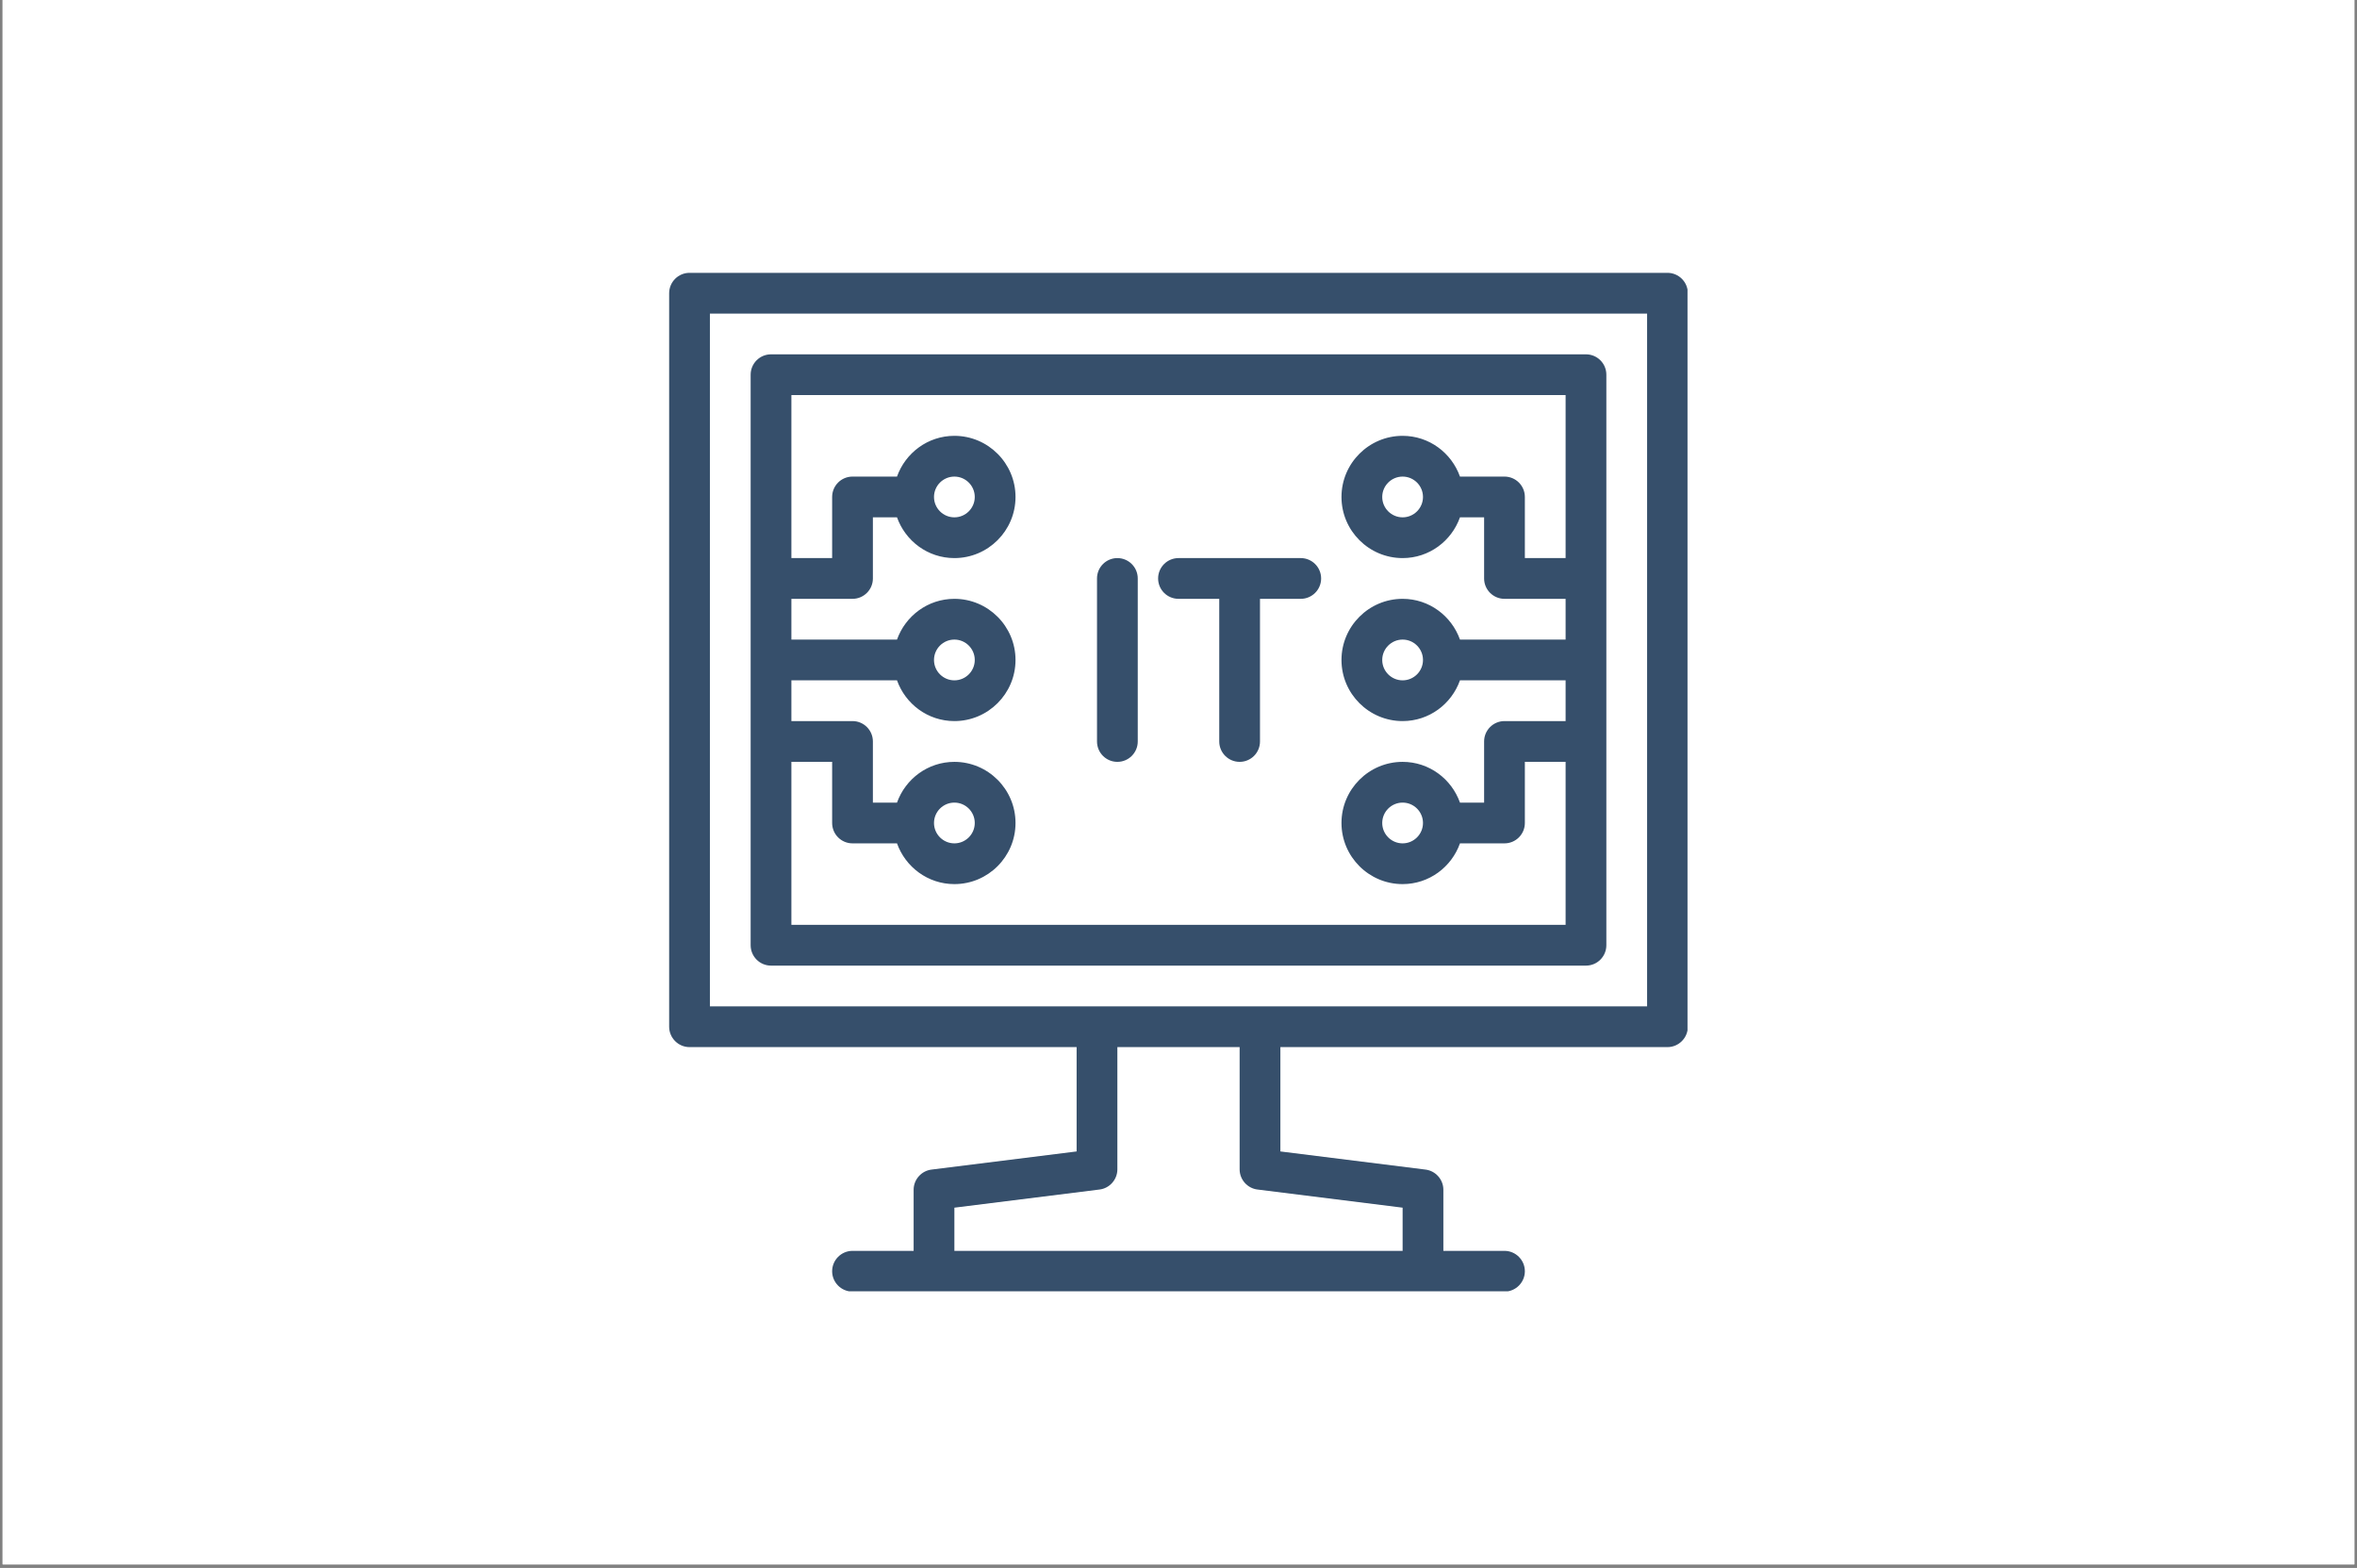 <svg xmlns="http://www.w3.org/2000/svg" xmlns:xlink="http://www.w3.org/1999/xlink" width="448" zoomAndPan="magnify" viewBox="0 0 336 223.5" height="298" preserveAspectRatio="xMidYMid meet" version="1.0"><rect x="0" y="0" width="336" height="223.5" fill="#808080" stroke="none"/><defs><clipPath id="e1ab6cb87d"><path d="M 0.375 0 L 335.625 0 L 335.625 223 L 0.375 223 Z M 0.375 0 " clip-rule="nonzero"/></clipPath><clipPath id="336070aa72"><path d="M 95.391 38.891 L 240.562 38.891 L 240.562 184.066 L 95.391 184.066 Z M 95.391 38.891 " clip-rule="nonzero"/></clipPath></defs><g clip-path="url(#e1ab6cb87d)"><path fill="#ffffff" d="M 0.375 0 L 335.625 0 L 335.625 223 L 0.375 223 Z M 0.375 0 " fill-opacity="1" fill-rule="nonzero"/><path fill="#ffffff" d="M 0.375 0 L 335.625 0 L 335.625 223 L 0.375 223 Z M 0.375 0 " fill-opacity="1" fill-rule="nonzero"/></g><g clip-path="url(#336070aa72)"><path fill="#364f6b" d="M 237.707 38.891 L 98.293 38.891 C 96.695 38.891 95.391 40.195 95.391 41.793 L 95.391 146.355 C 95.391 147.949 96.695 149.258 98.293 149.258 L 153.477 149.258 L 153.477 164.129 L 132.797 166.715 C 131.348 166.887 130.242 168.137 130.242 169.59 L 130.242 178.301 L 121.527 178.301 C 119.93 178.301 118.625 179.609 118.625 181.207 C 118.625 182.805 119.93 184.109 121.527 184.109 L 214.473 184.109 C 216.066 184.109 217.375 182.805 217.375 181.207 C 217.375 179.609 216.066 178.301 214.473 178.301 L 205.758 178.301 L 205.758 169.59 C 205.758 168.137 204.652 166.887 203.203 166.715 L 182.523 164.129 L 182.523 149.258 L 237.707 149.258 C 239.305 149.258 240.609 147.949 240.609 146.355 L 240.609 41.793 C 240.609 40.195 239.305 38.891 237.707 38.891 Z M 199.949 172.145 L 199.949 178.301 L 136.051 178.301 L 136.051 172.145 L 156.73 169.559 C 158.184 169.387 159.285 168.137 159.285 166.684 L 159.285 149.258 L 176.715 149.258 L 176.715 166.684 C 176.715 168.137 177.816 169.387 179.27 169.559 Z M 234.801 143.449 L 101.199 143.449 L 101.199 44.699 L 234.801 44.699 Z M 234.801 143.449 " fill-opacity="1" fill-rule="nonzero"/></g><path fill="#364f6b" d="M 109.91 137.641 L 226.09 137.641 C 227.695 137.641 228.992 136.34 228.992 134.734 L 228.992 53.41 C 228.992 51.809 227.695 50.508 226.09 50.508 L 109.91 50.508 C 108.305 50.508 107.008 51.809 107.008 53.41 L 107.008 134.734 C 107.008 136.34 108.305 137.641 109.91 137.641 Z M 223.184 56.316 L 223.184 79.551 L 217.375 79.551 L 217.375 70.84 C 217.375 69.234 216.074 67.934 214.473 67.934 L 208.125 67.934 C 206.926 64.559 203.73 62.125 199.949 62.125 C 195.145 62.125 191.234 66.035 191.234 70.84 C 191.234 75.645 195.145 79.551 199.949 79.551 C 203.73 79.551 206.926 77.117 208.125 73.742 L 211.566 73.742 L 211.566 82.457 C 211.566 84.059 212.867 85.359 214.473 85.359 L 223.184 85.359 L 223.184 91.168 L 208.125 91.168 C 206.926 87.797 203.73 85.359 199.949 85.359 C 195.145 85.359 191.234 89.27 191.234 94.074 C 191.234 98.879 195.145 102.785 199.949 102.785 C 203.73 102.785 206.926 100.352 208.125 96.977 L 223.184 96.977 L 223.184 102.785 L 214.473 102.785 C 212.867 102.785 211.566 104.086 211.566 105.691 L 211.566 114.406 L 208.125 114.406 C 206.926 111.031 203.73 108.598 199.949 108.598 C 195.145 108.598 191.234 112.504 191.234 117.309 C 191.234 122.113 195.145 126.023 199.949 126.023 C 203.73 126.023 206.926 123.586 208.125 120.215 L 214.473 120.215 C 216.074 120.215 217.375 118.914 217.375 117.309 L 217.375 108.598 L 223.184 108.598 L 223.184 131.832 L 112.816 131.832 L 112.816 108.598 L 118.625 108.598 L 118.625 117.309 C 118.625 118.914 119.922 120.215 121.527 120.215 L 127.871 120.215 C 129.074 123.586 132.27 126.023 136.051 126.023 C 140.855 126.023 144.766 122.113 144.766 117.309 C 144.766 112.504 140.855 108.598 136.051 108.598 C 132.27 108.598 129.074 111.031 127.871 114.406 L 124.434 114.406 L 124.434 105.691 C 124.434 104.086 123.133 102.785 121.527 102.785 L 112.816 102.785 L 112.816 96.977 L 127.871 96.977 C 129.074 100.352 132.27 102.785 136.051 102.785 C 140.855 102.785 144.766 98.879 144.766 94.074 C 144.766 89.27 140.855 85.359 136.051 85.359 C 132.27 85.359 129.074 87.797 127.871 91.168 L 112.816 91.168 L 112.816 85.359 L 121.527 85.359 C 123.133 85.359 124.434 84.059 124.434 82.457 L 124.434 73.742 L 127.871 73.742 C 129.074 77.117 132.27 79.551 136.051 79.551 C 140.855 79.551 144.766 75.645 144.766 70.84 C 144.766 66.035 140.855 62.125 136.051 62.125 C 132.27 62.125 129.074 64.559 127.871 67.934 L 121.527 67.934 C 119.922 67.934 118.625 69.234 118.625 70.84 L 118.625 79.551 L 112.816 79.551 L 112.816 56.316 Z M 202.852 70.84 C 202.852 72.438 201.551 73.742 199.949 73.742 C 198.348 73.742 197.043 72.438 197.043 70.84 C 197.043 69.238 198.348 67.934 199.949 67.934 C 201.551 67.934 202.852 69.238 202.852 70.84 Z M 202.852 94.074 C 202.852 95.676 201.551 96.977 199.949 96.977 C 198.348 96.977 197.043 95.676 197.043 94.074 C 197.043 92.473 198.348 91.168 199.949 91.168 C 201.551 91.168 202.852 92.473 202.852 94.074 Z M 202.852 117.309 C 202.852 118.91 201.551 120.215 199.949 120.215 C 198.348 120.215 197.043 118.91 197.043 117.309 C 197.043 115.707 198.348 114.406 199.949 114.406 C 201.551 114.406 202.852 115.707 202.852 117.309 Z M 133.145 117.309 C 133.145 115.707 134.449 114.406 136.051 114.406 C 137.652 114.406 138.957 115.707 138.957 117.309 C 138.957 118.91 137.652 120.215 136.051 120.215 C 134.449 120.215 133.145 118.91 133.145 117.309 Z M 133.145 94.074 C 133.145 92.473 134.449 91.168 136.051 91.168 C 137.652 91.168 138.957 92.473 138.957 94.074 C 138.957 95.676 137.652 96.977 136.051 96.977 C 134.449 96.977 133.145 95.676 133.145 94.074 Z M 133.145 70.84 C 133.145 69.238 134.449 67.934 136.051 67.934 C 137.652 67.934 138.957 69.238 138.957 70.84 C 138.957 72.438 137.652 73.742 136.051 73.742 C 134.449 73.742 133.145 72.438 133.145 70.84 Z M 133.145 70.84 " fill-opacity="1" fill-rule="nonzero"/><path fill="#364f6b" d="M 168 85.359 L 173.809 85.359 L 173.809 105.691 C 173.809 107.297 175.109 108.598 176.715 108.598 C 178.32 108.598 179.617 107.297 179.617 105.691 L 179.617 85.359 L 185.426 85.359 C 187.031 85.359 188.332 84.059 188.332 82.457 C 188.332 80.852 187.031 79.551 185.426 79.551 L 168 79.551 C 166.395 79.551 165.094 80.852 165.094 82.457 C 165.094 84.059 166.395 85.359 168 85.359 Z M 168 85.359 " fill-opacity="1" fill-rule="nonzero"/><path fill="#364f6b" d="M 159.285 108.598 C 160.891 108.598 162.191 107.297 162.191 105.691 L 162.191 82.457 C 162.191 80.852 160.891 79.551 159.285 79.551 C 157.68 79.551 156.383 80.852 156.383 82.457 L 156.383 105.691 C 156.383 107.297 157.68 108.598 159.285 108.598 Z M 159.285 108.598 " fill-opacity="1" fill-rule="nonzero"/></svg>